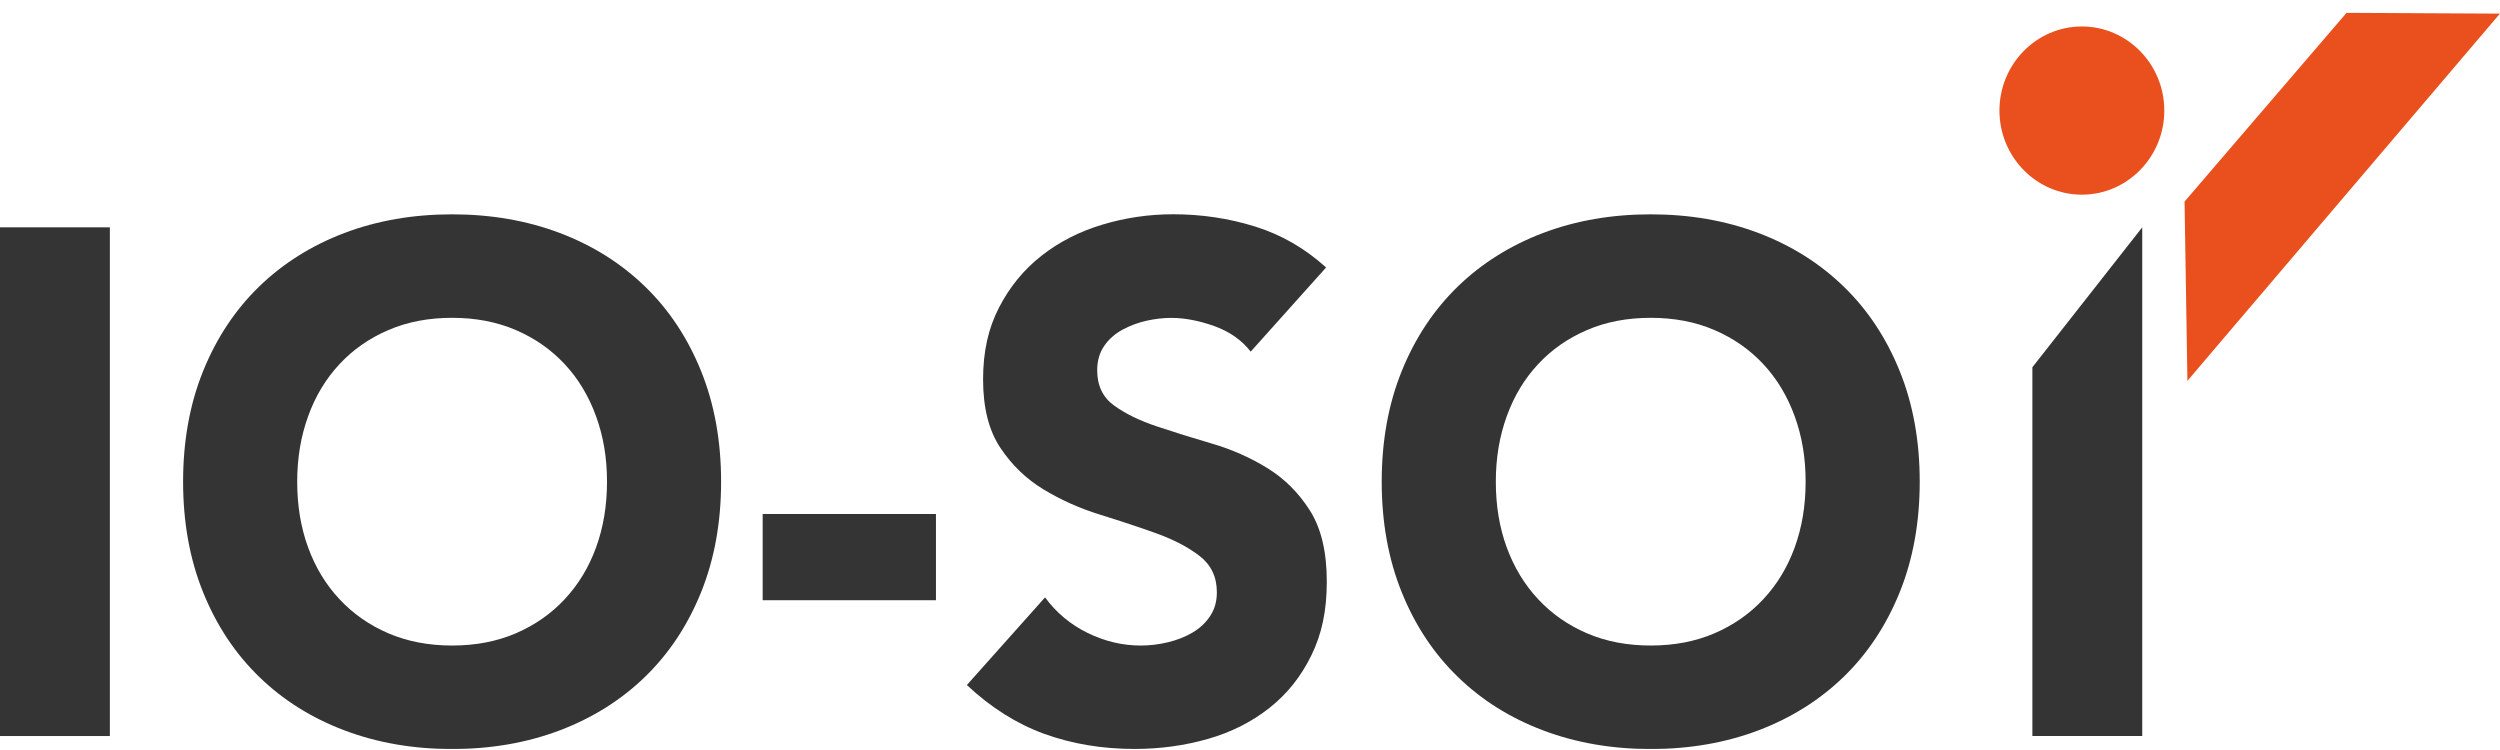 <svg width="180" height="54" viewBox="0 0 180 54" fill="none" xmlns="http://www.w3.org/2000/svg">
<g clip-path="url(#clip0_71_940)">
<path d="M0 16.368H7.91V52.994H0V16.368Z" fill="#343434"/>
<path d="M146.331 26.442L154.241 16.368V52.994H146.331V26.442Z" fill="#343434"/>
<path d="M168.952 0.924L179.995 0.981L157.494 27.419L157.288 14.512L168.952 0.924Z" fill="#E9501D"/>
<path d="M13.183 34.681C13.183 31.75 13.664 29.091 14.626 26.713C15.589 24.335 16.932 22.31 18.656 20.633C20.381 18.961 22.426 17.677 24.792 16.777C27.158 15.882 29.744 15.432 32.551 15.432C35.358 15.432 37.944 15.882 40.31 16.777C42.676 17.672 44.721 18.961 46.446 20.633C48.17 22.305 49.513 24.33 50.476 26.713C51.438 29.091 51.919 31.75 51.919 34.681C51.919 37.611 51.438 40.265 50.476 42.648C49.513 45.026 48.17 47.056 46.446 48.728C44.721 50.401 42.676 51.684 40.31 52.584C37.944 53.479 35.358 53.929 32.551 53.929C29.744 53.929 27.158 53.479 24.792 52.584C22.426 51.689 20.381 50.406 18.656 48.728C16.932 47.056 15.589 45.031 14.626 42.648C13.664 40.27 13.183 37.611 13.183 34.681ZM21.398 34.681C21.398 36.404 21.659 37.984 22.185 39.416C22.706 40.848 23.458 42.091 24.441 43.139C25.423 44.193 26.596 45.011 27.965 45.599C29.333 46.187 30.862 46.478 32.551 46.478C34.24 46.478 35.769 46.187 37.138 45.599C38.506 45.011 39.679 44.193 40.661 43.139C41.644 42.086 42.396 40.848 42.917 39.416C43.438 37.984 43.704 36.409 43.704 34.681C43.704 32.952 43.443 31.423 42.917 29.971C42.391 28.524 41.639 27.271 40.661 26.222C39.679 25.169 38.506 24.351 37.138 23.763C35.769 23.174 34.24 22.883 32.551 22.883C30.862 22.883 29.333 23.174 27.965 23.763C26.596 24.351 25.418 25.169 24.441 26.222C23.458 27.276 22.706 28.524 22.185 29.971C21.659 31.418 21.398 32.988 21.398 34.681Z" fill="#343434"/>
<path d="M67.388 43.216H54.912V37.008H67.388V43.216Z" fill="#343434"/>
<path d="M90.05 25.317C89.409 24.489 88.537 23.881 87.439 23.482C86.341 23.088 85.299 22.888 84.321 22.888C83.745 22.888 83.153 22.96 82.547 23.093C81.94 23.231 81.364 23.446 80.822 23.737C80.281 24.029 79.84 24.417 79.504 24.903C79.168 25.389 78.998 25.972 78.998 26.662C78.998 27.767 79.404 28.611 80.216 29.199C81.028 29.787 82.05 30.283 83.283 30.697C84.516 31.111 85.845 31.526 87.263 31.94C88.682 32.354 90.01 32.942 91.243 33.699C92.476 34.456 93.499 35.474 94.311 36.752C95.123 38.031 95.529 39.733 95.529 41.871C95.529 44.009 95.158 45.681 94.411 47.2C93.669 48.718 92.662 49.977 91.394 50.974C90.126 51.976 88.657 52.718 86.983 53.198C85.308 53.679 83.544 53.924 81.684 53.924C79.354 53.924 77.188 53.561 75.193 52.84C73.198 52.114 71.339 50.943 69.614 49.322L75.243 43.011C76.055 44.116 77.078 44.97 78.311 45.573C79.544 46.177 80.822 46.479 82.141 46.479C82.782 46.479 83.434 46.402 84.09 46.243C84.747 46.085 85.339 45.855 85.865 45.543C86.391 45.231 86.812 44.837 87.133 44.351C87.454 43.87 87.614 43.298 87.614 42.643C87.614 41.539 87.198 40.669 86.371 40.03C85.544 39.391 84.501 38.849 83.253 38.399C82 37.949 80.652 37.504 79.198 37.054C77.745 36.604 76.391 36 75.143 35.243C73.89 34.487 72.852 33.484 72.025 32.242C71.198 30.999 70.782 29.363 70.782 27.327C70.782 25.292 71.163 23.635 71.925 22.152C72.687 20.669 73.7 19.426 74.968 18.429C76.236 17.427 77.695 16.68 79.354 16.179C81.008 15.678 82.717 15.427 84.476 15.427C86.507 15.427 88.466 15.719 90.356 16.307C92.251 16.895 93.955 17.877 95.479 19.258L90.055 25.312L90.05 25.317Z" fill="#343434"/>
<path d="M99.483 34.681C99.483 31.75 99.965 29.091 100.927 26.713C101.889 24.335 103.233 22.31 104.957 20.633C106.681 18.961 108.727 17.677 111.092 16.777C113.458 15.882 116.045 15.432 118.852 15.432C121.659 15.432 124.245 15.882 126.611 16.777C128.977 17.672 131.022 18.961 132.747 20.633C134.471 22.305 135.814 24.33 136.777 26.713C137.739 29.091 138.22 31.75 138.22 34.681C138.22 37.611 137.739 40.265 136.777 42.648C135.814 45.026 134.471 47.056 132.747 48.728C131.022 50.401 128.977 51.684 126.611 52.584C124.245 53.479 121.659 53.929 118.852 53.929C116.045 53.929 113.458 53.479 111.092 52.584C108.727 51.689 106.681 50.406 104.957 48.728C103.233 47.056 101.889 45.031 100.927 42.648C99.965 40.27 99.483 37.611 99.483 34.681ZM107.699 34.681C107.699 36.404 107.96 37.984 108.486 39.416C109.012 40.848 109.764 42.091 110.742 43.139C111.724 44.193 112.897 45.011 114.265 45.599C115.634 46.187 117.163 46.478 118.852 46.478C120.541 46.478 122.07 46.187 123.438 45.599C124.807 45.011 125.98 44.193 126.962 43.139C127.945 42.086 128.696 40.848 129.218 39.416C129.739 37.984 130.005 36.409 130.005 34.681C130.005 32.952 129.744 31.423 129.218 29.971C128.691 28.524 127.94 27.271 126.962 26.222C125.98 25.169 124.807 24.351 123.438 23.763C122.07 23.174 120.541 22.883 118.852 22.883C117.163 22.883 115.634 23.174 114.265 23.763C112.897 24.351 111.719 25.169 110.742 26.222C109.759 27.276 109.007 28.524 108.486 29.971C107.96 31.418 107.699 32.988 107.699 34.681Z" fill="#343434"/>
<path d="M149.895 14.016C146.622 14.016 143.96 11.3 143.96 7.961C143.96 4.622 146.622 1.906 149.895 1.906C153.168 1.906 155.83 4.622 155.83 7.961C155.83 11.3 153.168 14.016 149.895 14.016Z" fill="#E9501D"/>
</g>
<defs>
<clipPath id="clip0_71_940">
<rect width="180" height="53" fill="white" transform="translate(0 0.924)"/>
</clipPath>
</defs>
</svg>
